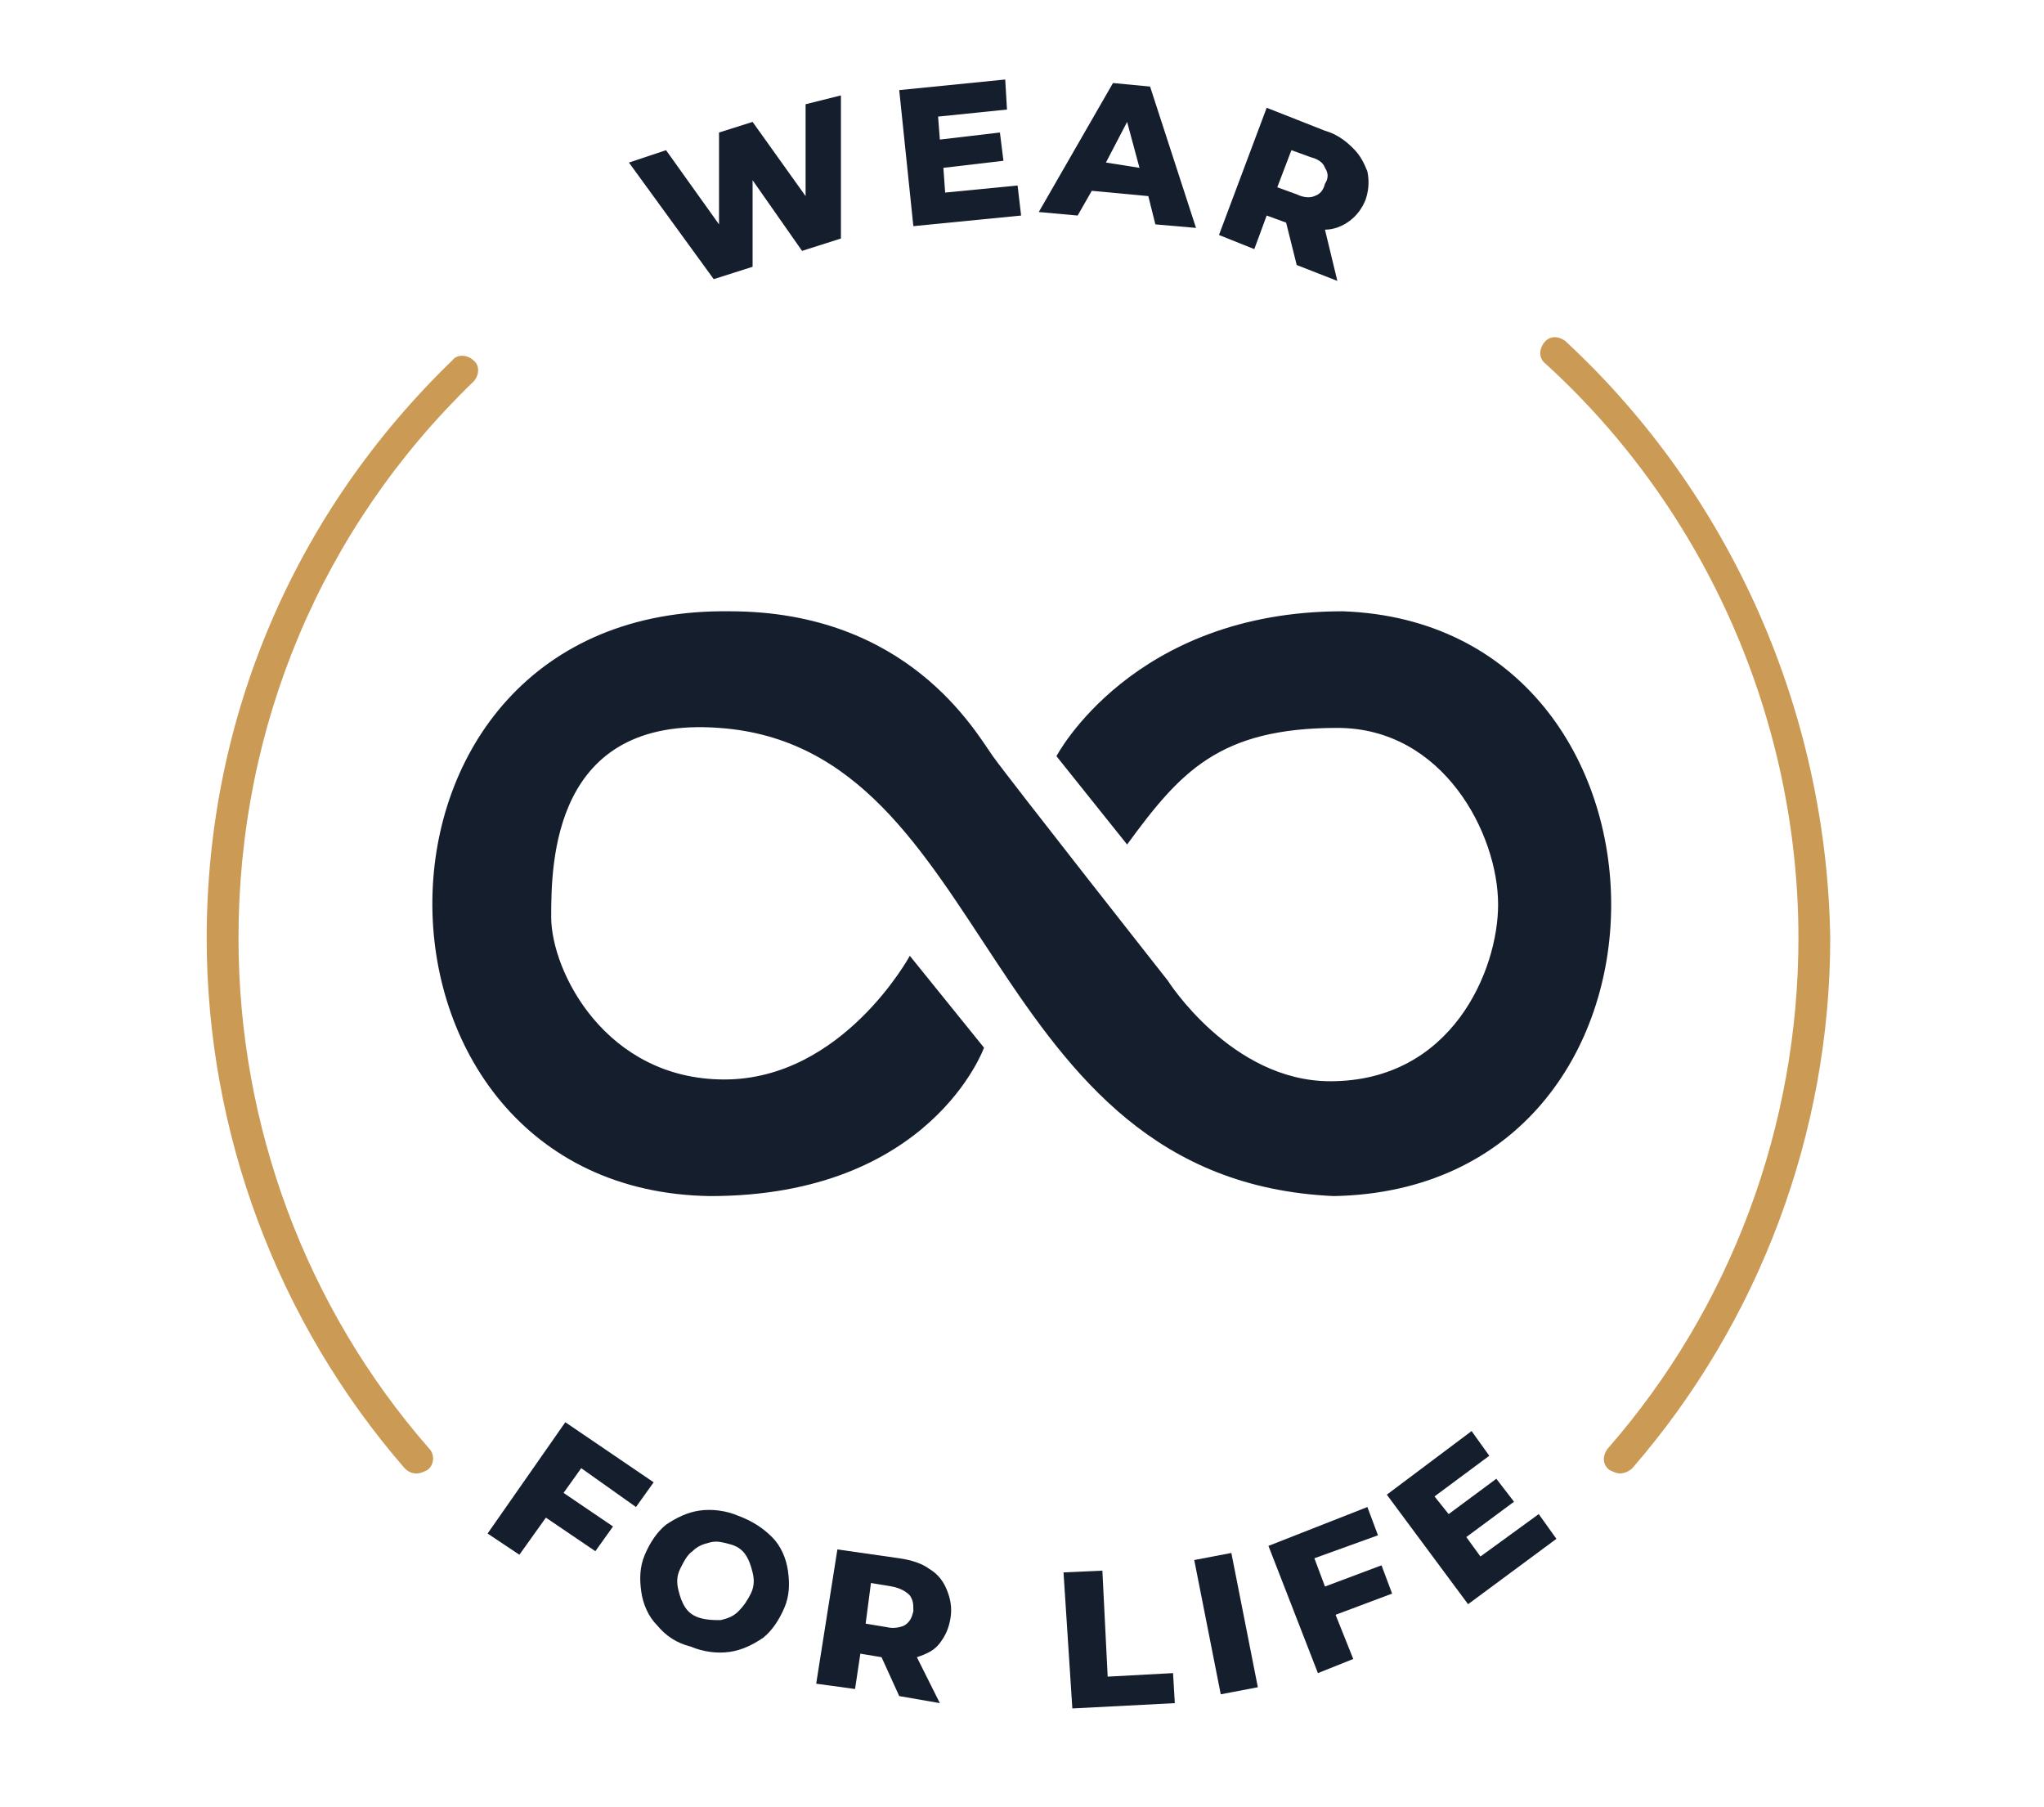 <?xml version="1.0" encoding="utf-8"?>
<!-- Generator: Adobe Illustrator 25.0.0, SVG Export Plug-In . SVG Version: 6.00 Build 0)  -->
<svg version="1.1" id="Wear_For_Life" xmlns="http://www.w3.org/2000/svg" xmlns:xlink="http://www.w3.org/1999/xlink" x="0px"
	 y="0px" viewBox="0 0 115.7 102.3" style="enable-background:new 0 0 115.7 102.3;" xml:space="preserve">
<style type="text/css">
	.st0{fill:#CB9A54;}
	.st1{fill:#151E2D;}
</style>
<g>
	<g id="XMLID_27_">
		<g id="XMLID_33_">
			<path class="st0" d="M88.6,19.3c-0.4-0.3-0.9-0.3-1.2,0.1c-0.3,0.4-0.3,0.9,0.1,1.2c9.1,8.3,14.3,20.2,14.3,32.5
				c0,10.6-3.8,20.9-10.8,28.9c-0.3,0.4-0.3,0.9,0.1,1.2c0.2,0.1,0.4,0.2,0.6,0.2c0.2,0,0.5-0.1,0.7-0.3c7.2-8.3,11.2-19,11.2-30
				C103.4,40.3,98,28,88.6,19.3z"/>
		</g>
		<g id="XMLID_31_">
			<path class="st0" d="M13.5,53.1c0-12,4.7-23.2,13.3-31.5c0.3-0.3,0.4-0.9,0-1.2c-0.3-0.3-0.9-0.4-1.2,0
				C16.7,29,11.7,40.6,11.7,53.1c0,11,4,21.7,11.2,30c0.2,0.2,0.4,0.3,0.7,0.3c0.2,0,0.4-0.1,0.6-0.2c0.4-0.3,0.4-0.9,0.1-1.2
				C17.3,74,13.5,63.7,13.5,53.1z"/>
		</g>
	</g>
	<g>
		<path class="st1" d="M47.6,5.4l0,8.1l-2.2,0.7l-2.8-4l0,4.9l-2.2,0.7l-4.8-6.6l2.1-0.7l3,4.2l0-5.2l1.9-0.6l3,4.2l0-5.2L47.6,5.4z
			"/>
		<path class="st1" d="M57.6,10.5l0.2,1.7l-6.1,0.6l-0.8-7.7l6-0.6L57,6.2l-3.9,0.4l0.1,1.3l3.4-0.4l0.2,1.6l-3.4,0.4l0.1,1.4
			L57.6,10.5z"/>
		<path class="st1" d="M65,11.1l-3.2-0.3L61,12.2L58.8,12L63,4.7l2.1,0.2l2.6,8l-2.3-0.2L65,11.1z M64.5,9.5l-0.7-2.6l-1.2,2.3
			L64.5,9.5z"/>
		<path class="st1" d="M72.8,12.6l-1.1-0.4l-0.7,1.9l-2-0.8l2.7-7.2l3.3,1.3c0.7,0.2,1.2,0.6,1.6,1c0.4,0.4,0.6,0.8,0.8,1.3
			c0.1,0.5,0.1,1-0.1,1.6c-0.2,0.5-0.5,0.9-0.9,1.2c-0.4,0.3-0.9,0.5-1.4,0.5l0.7,2.9L73.4,15L72.8,12.6z M75,9.5
			c-0.1-0.3-0.4-0.5-0.8-0.6l-1.1-0.4l-0.8,2.1l1.1,0.4c0.4,0.2,0.8,0.2,1,0.1c0.3-0.1,0.5-0.3,0.6-0.7C75.2,10.1,75.2,9.8,75,9.5z"
			/>
	</g>
	<g>
		<g>
			<path class="st1" d="M32.9,83.1l-1,1.4l2.8,1.9l-1,1.4l-2.8-1.9L29.4,88l-1.8-1.2l4.4-6.3l5,3.4l-1,1.4L32.9,83.1z"/>
			<path class="st1" d="M37.2,92c-0.5-0.5-0.8-1.2-0.9-1.9c-0.1-0.7-0.1-1.4,0.2-2.1c0.3-0.7,0.7-1.3,1.2-1.7
				c0.6-0.4,1.2-0.7,1.9-0.8c0.7-0.1,1.5,0,2.2,0.3c0.8,0.3,1.4,0.7,1.9,1.2c0.5,0.5,0.8,1.2,0.9,1.9c0.1,0.7,0.1,1.4-0.2,2.1
				c-0.3,0.7-0.7,1.3-1.2,1.7c-0.6,0.4-1.2,0.7-1.9,0.8c-0.7,0.1-1.5,0-2.2-0.3C38.3,93,37.7,92.6,37.2,92z M40.8,91.7
				c0.4-0.1,0.7-0.2,1-0.5s0.5-0.6,0.7-1c0.2-0.4,0.2-0.8,0.1-1.2c-0.1-0.4-0.2-0.7-0.4-1c-0.2-0.3-0.5-0.5-0.9-0.6
				c-0.4-0.1-0.7-0.2-1.1-0.1c-0.4,0.1-0.7,0.2-1,0.5c-0.3,0.2-0.5,0.6-0.7,1s-0.2,0.8-0.1,1.2c0.1,0.4,0.2,0.7,0.4,1
				c0.2,0.3,0.5,0.5,0.9,0.6S40.4,91.7,40.8,91.7z"/>
			<path class="st1" d="M49.9,93.8l-1.2-0.2l-0.3,2l-2.2-0.3l1.2-7.6l3.5,0.5c0.7,0.1,1.3,0.3,1.7,0.6c0.5,0.3,0.8,0.7,1,1.2
				c0.2,0.5,0.3,1,0.2,1.6c-0.1,0.6-0.3,1-0.6,1.4c-0.3,0.4-0.7,0.6-1.3,0.8l1.3,2.6L50.9,96L49.9,93.8z M51.5,90.3
				c-0.2-0.2-0.5-0.4-1-0.5l-1.2-0.2L49,91.9l1.2,0.2c0.4,0.1,0.8,0,1-0.1c0.3-0.2,0.4-0.4,0.5-0.8C51.7,90.8,51.7,90.6,51.5,90.3z"
				/>
			<path class="st1" d="M60.2,89l2.2-0.1l0.3,6l3.7-0.2l0.1,1.7l-5.8,0.3L60.2,89z"/>
			<path class="st1" d="M67.6,88.3l2.1-0.4l1.5,7.6l-2.1,0.4L67.6,88.3z"/>
			<path class="st1" d="M74.4,88.2l0.6,1.6l3.2-1.2l0.6,1.6l-3.2,1.2l1,2.5l-2,0.8l-2.8-7.2l5.6-2.2l0.6,1.6L74.4,88.2z"/>
			<path class="st1" d="M87.1,85.7l1,1.4l-5,3.7l-4.6-6.2l4.8-3.6l1,1.4l-3.1,2.3l0.8,1l2.7-2l1,1.3L83,87l0.8,1.1L87.1,85.7z"/>
		</g>
	</g>
</g>
<path class="st1" d="M59.8,42.8c0,0,4.3-8.2,16.2-8.2c20.2,0.7,20.5,32.7-0.5,33.1c-20.1-0.9-19.1-25.4-34.8-26.5
	c-9.4-0.7-9.5,7.6-9.5,10.7s3.1,9.2,9.8,9.2s10.5-7,10.5-7l4.2,5.2c0,0-3,8.4-15.5,8.4c-21-0.3-21.3-33.4,1.1-33.1
	c10.1,0,13.9,6.8,14.9,8.2c1,1.4,9.9,12.7,9.9,12.7s3.6,5.7,9.2,5.7c6.9,0,9.5-6.3,9.5-10c0-4-3.1-10-9.1-10
	c-6.7,0-8.9,2.5-11.9,6.6L59.8,42.8z"/>
</svg>
